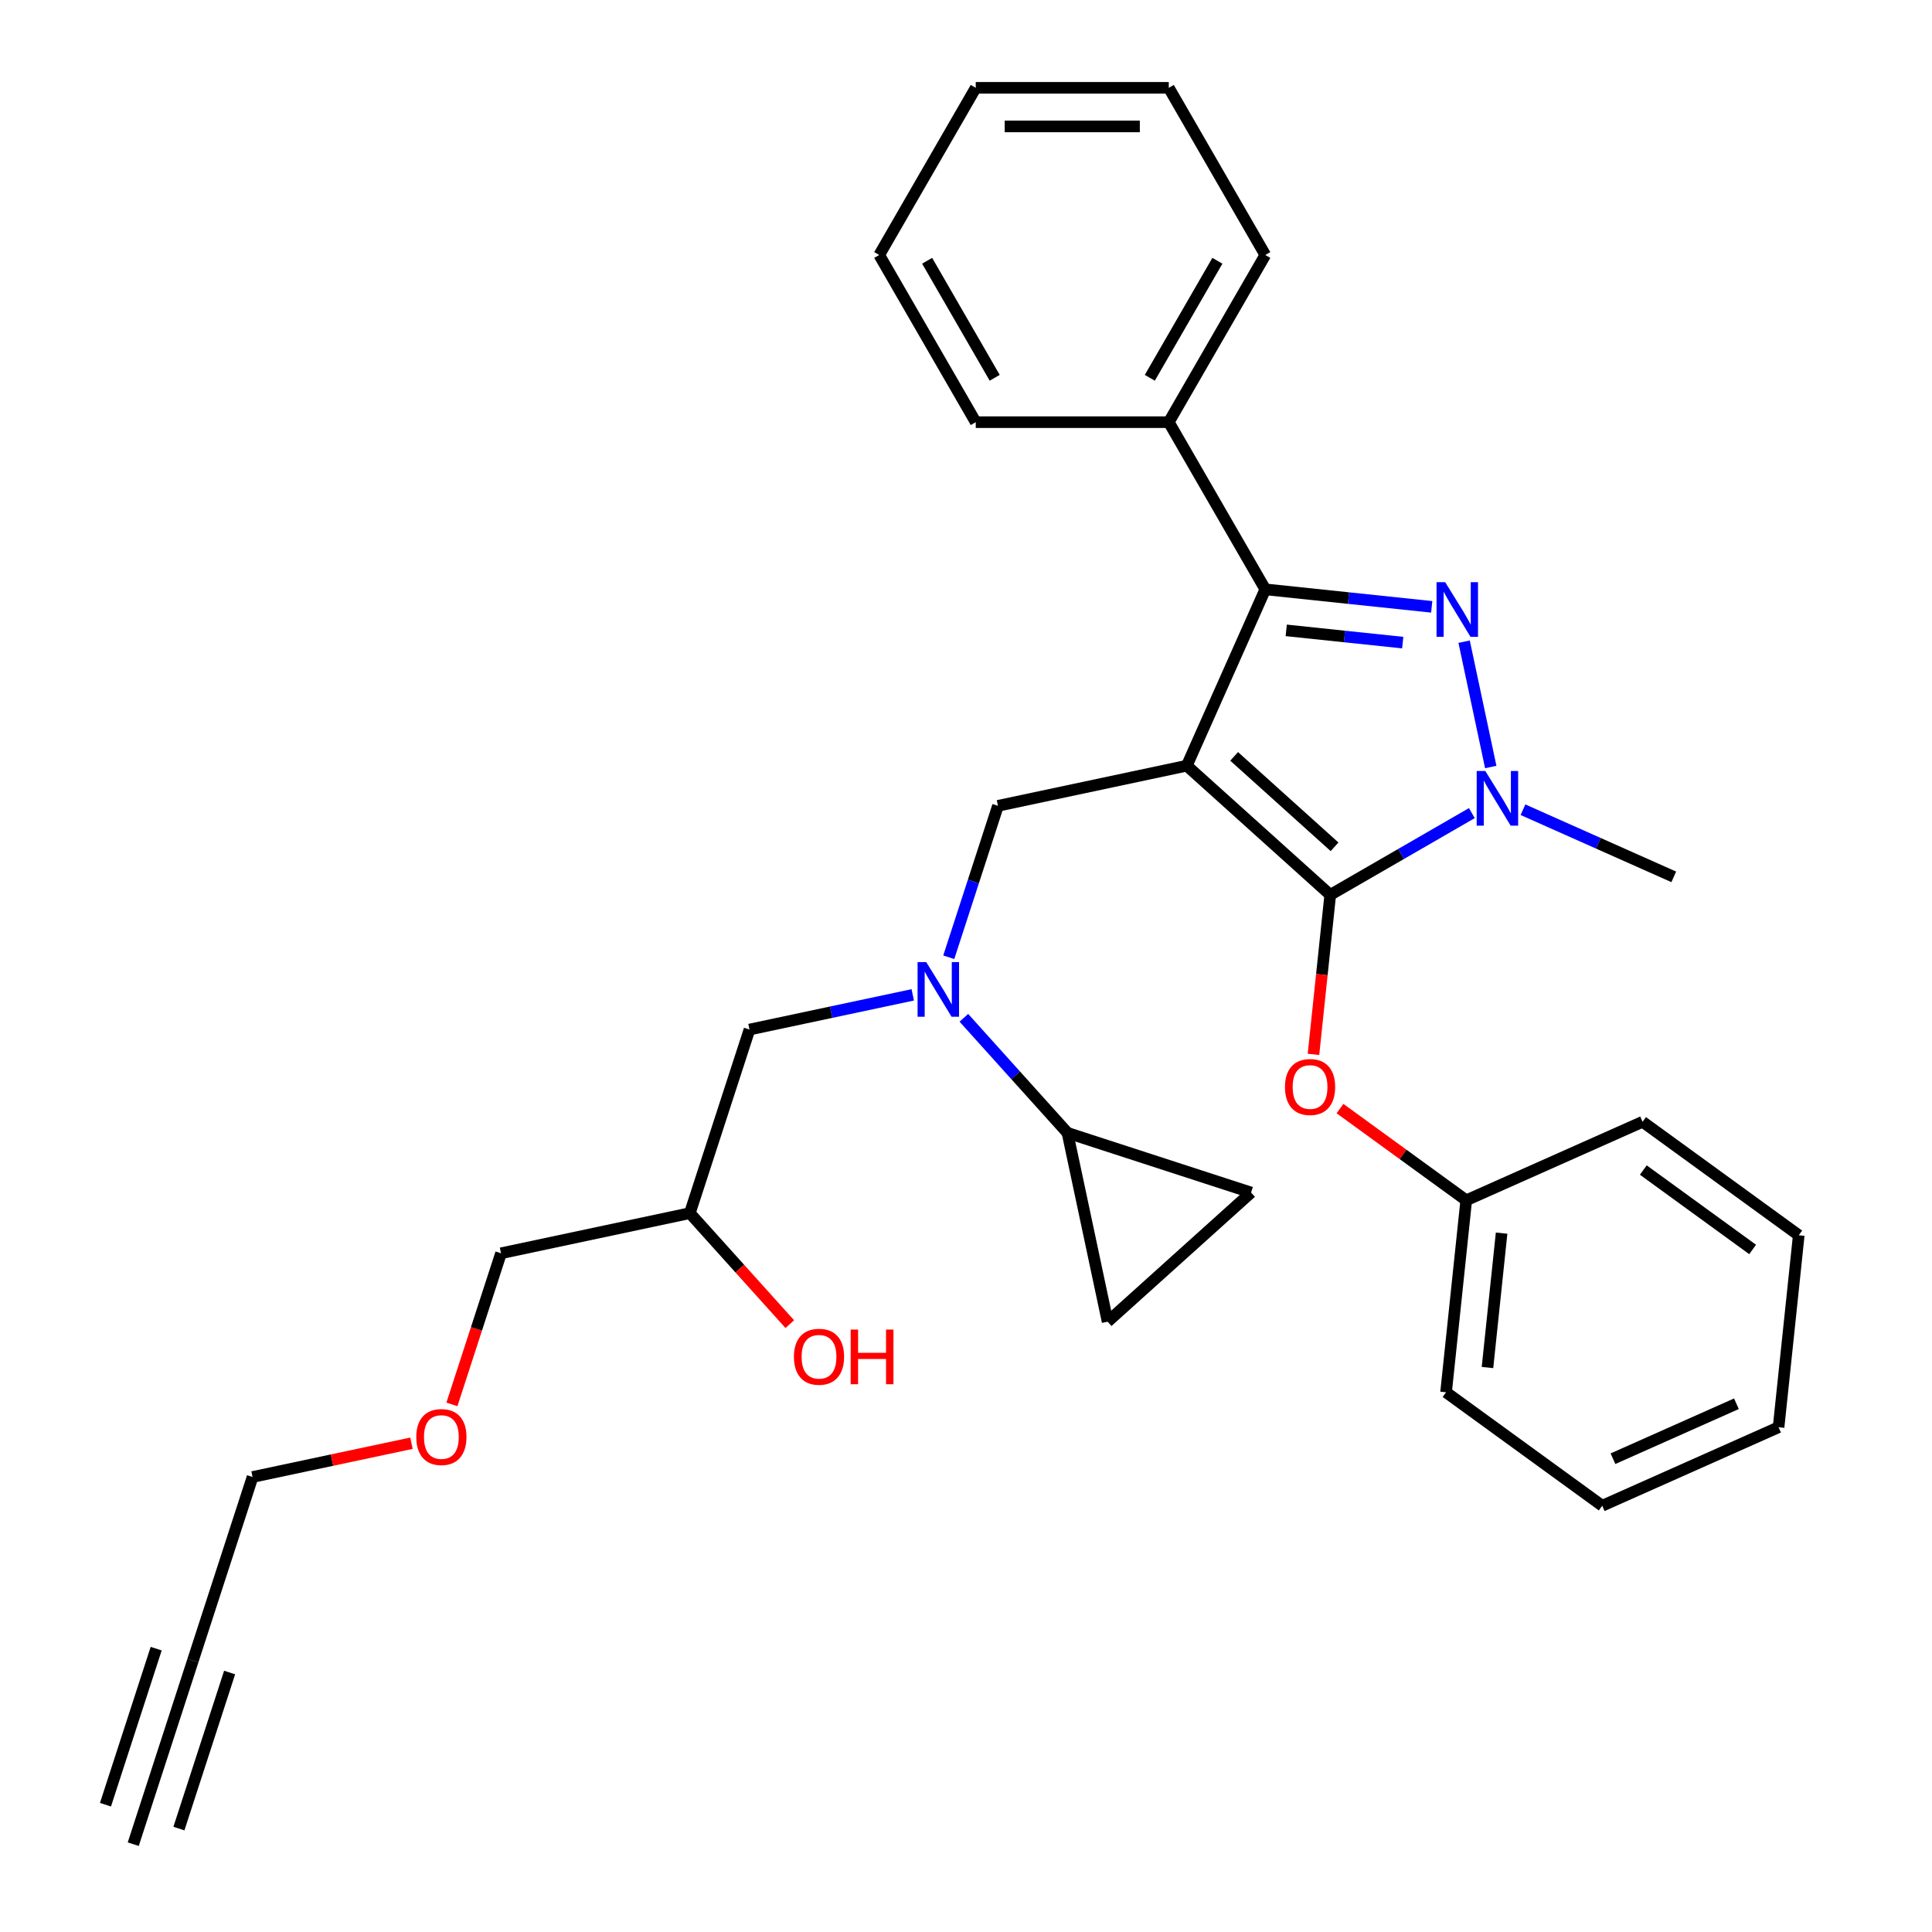 <?xml version='1.0' encoding='iso-8859-1'?>
<svg version='1.1' baseProfile='full'
              xmlns='http://www.w3.org/2000/svg'
                      xmlns:rdkit='http://www.rdkit.org/xml'
                      xmlns:xlink='http://www.w3.org/1999/xlink'
                  xml:space='preserve'
width='1000px' height='1000px' viewBox='0 0 1000 1000'>
<!-- END OF HEADER -->
<rect style='opacity:1.0;fill:#FFFFFF;stroke:none' width='1000' height='1000' x='0' y='0'> </rect>
<path class='bond-0' d='M 614.278,396.322 L 688.53,463.179' style='fill:none;fill-rule:evenodd;stroke:#000000;stroke-width:6px;stroke-linecap:butt;stroke-linejoin:miter;stroke-opacity:1' />
<path class='bond-0' d='M 638.787,391.5 L 690.764,438.3' style='fill:none;fill-rule:evenodd;stroke:#000000;stroke-width:6px;stroke-linecap:butt;stroke-linejoin:miter;stroke-opacity:1' />
<path class='bond-2' d='M 614.278,396.322 L 654.917,305.044' style='fill:none;fill-rule:evenodd;stroke:#000000;stroke-width:6px;stroke-linecap:butt;stroke-linejoin:miter;stroke-opacity:1' />
<path class='bond-4' d='M 614.278,396.322 L 516.545,417.095' style='fill:none;fill-rule:evenodd;stroke:#000000;stroke-width:6px;stroke-linecap:butt;stroke-linejoin:miter;stroke-opacity:1' />
<path class='bond-3' d='M 688.53,463.179 L 725.18,442.018' style='fill:none;fill-rule:evenodd;stroke:#000000;stroke-width:6px;stroke-linecap:butt;stroke-linejoin:miter;stroke-opacity:1' />
<path class='bond-3' d='M 725.18,442.018 L 761.831,420.858' style='fill:none;fill-rule:evenodd;stroke:#0000FF;stroke-width:6px;stroke-linecap:butt;stroke-linejoin:miter;stroke-opacity:1' />
<path class='bond-7' d='M 688.53,463.179 L 684.191,504.46' style='fill:none;fill-rule:evenodd;stroke:#000000;stroke-width:6px;stroke-linecap:butt;stroke-linejoin:miter;stroke-opacity:1' />
<path class='bond-7' d='M 684.191,504.46 L 679.852,545.741' style='fill:none;fill-rule:evenodd;stroke:#FF0000;stroke-width:6px;stroke-linecap:butt;stroke-linejoin:miter;stroke-opacity:1' />
<path class='bond-1' d='M 741.057,314.098 L 697.987,309.571' style='fill:none;fill-rule:evenodd;stroke:#0000FF;stroke-width:6px;stroke-linecap:butt;stroke-linejoin:miter;stroke-opacity:1' />
<path class='bond-1' d='M 697.987,309.571 L 654.917,305.044' style='fill:none;fill-rule:evenodd;stroke:#000000;stroke-width:6px;stroke-linecap:butt;stroke-linejoin:miter;stroke-opacity:1' />
<path class='bond-1' d='M 726.047,332.613 L 695.898,329.445' style='fill:none;fill-rule:evenodd;stroke:#0000FF;stroke-width:6px;stroke-linecap:butt;stroke-linejoin:miter;stroke-opacity:1' />
<path class='bond-1' d='M 695.898,329.445 L 665.75,326.276' style='fill:none;fill-rule:evenodd;stroke:#000000;stroke-width:6px;stroke-linecap:butt;stroke-linejoin:miter;stroke-opacity:1' />
<path class='bond-31' d='M 757.824,332.134 L 771.612,397' style='fill:none;fill-rule:evenodd;stroke:#0000FF;stroke-width:6px;stroke-linecap:butt;stroke-linejoin:miter;stroke-opacity:1' />
<path class='bond-12' d='M 654.917,305.044 L 604.959,218.514' style='fill:none;fill-rule:evenodd;stroke:#000000;stroke-width:6px;stroke-linecap:butt;stroke-linejoin:miter;stroke-opacity:1' />
<path class='bond-15' d='M 788.289,419.111 L 827.313,436.485' style='fill:none;fill-rule:evenodd;stroke:#0000FF;stroke-width:6px;stroke-linecap:butt;stroke-linejoin:miter;stroke-opacity:1' />
<path class='bond-15' d='M 827.313,436.485 L 866.338,453.86' style='fill:none;fill-rule:evenodd;stroke:#000000;stroke-width:6px;stroke-linecap:butt;stroke-linejoin:miter;stroke-opacity:1' />
<path class='bond-5' d='M 516.545,417.095 L 503.812,456.285' style='fill:none;fill-rule:evenodd;stroke:#000000;stroke-width:6px;stroke-linecap:butt;stroke-linejoin:miter;stroke-opacity:1' />
<path class='bond-5' d='M 503.812,456.285 L 491.078,495.475' style='fill:none;fill-rule:evenodd;stroke:#0000FF;stroke-width:6px;stroke-linecap:butt;stroke-linejoin:miter;stroke-opacity:1' />
<path class='bond-6' d='M 498.898,526.813 L 525.712,556.593' style='fill:none;fill-rule:evenodd;stroke:#0000FF;stroke-width:6px;stroke-linecap:butt;stroke-linejoin:miter;stroke-opacity:1' />
<path class='bond-6' d='M 525.712,556.593 L 552.526,586.373' style='fill:none;fill-rule:evenodd;stroke:#000000;stroke-width:6px;stroke-linecap:butt;stroke-linejoin:miter;stroke-opacity:1' />
<path class='bond-13' d='M 472.441,514.933 L 430.189,523.914' style='fill:none;fill-rule:evenodd;stroke:#0000FF;stroke-width:6px;stroke-linecap:butt;stroke-linejoin:miter;stroke-opacity:1' />
<path class='bond-13' d='M 430.189,523.914 L 387.937,532.895' style='fill:none;fill-rule:evenodd;stroke:#000000;stroke-width:6px;stroke-linecap:butt;stroke-linejoin:miter;stroke-opacity:1' />
<path class='bond-8' d='M 552.526,586.373 L 647.552,617.249' style='fill:none;fill-rule:evenodd;stroke:#000000;stroke-width:6px;stroke-linecap:butt;stroke-linejoin:miter;stroke-opacity:1' />
<path class='bond-9' d='M 552.526,586.373 L 573.3,684.106' style='fill:none;fill-rule:evenodd;stroke:#000000;stroke-width:6px;stroke-linecap:butt;stroke-linejoin:miter;stroke-opacity:1' />
<path class='bond-16' d='M 693.573,573.799 L 726.246,597.538' style='fill:none;fill-rule:evenodd;stroke:#FF0000;stroke-width:6px;stroke-linecap:butt;stroke-linejoin:miter;stroke-opacity:1' />
<path class='bond-16' d='M 726.246,597.538 L 758.92,621.276' style='fill:none;fill-rule:evenodd;stroke:#000000;stroke-width:6px;stroke-linecap:butt;stroke-linejoin:miter;stroke-opacity:1' />
<path class='bond-32' d='M 647.552,617.249 L 573.3,684.106' style='fill:none;fill-rule:evenodd;stroke:#000000;stroke-width:6px;stroke-linecap:butt;stroke-linejoin:miter;stroke-opacity:1' />
<path class='bond-10' d='M 99.844,859.52 L 130.72,764.494' style='fill:none;fill-rule:evenodd;stroke:#000000;stroke-width:6px;stroke-linecap:butt;stroke-linejoin:miter;stroke-opacity:1' />
<path class='bond-11' d='M 99.844,859.52 L 68.969,954.545' style='fill:none;fill-rule:evenodd;stroke:#000000;stroke-width:6px;stroke-linecap:butt;stroke-linejoin:miter;stroke-opacity:1' />
<path class='bond-11' d='M 80.839,853.345 L 54.595,934.116' style='fill:none;fill-rule:evenodd;stroke:#000000;stroke-width:6px;stroke-linecap:butt;stroke-linejoin:miter;stroke-opacity:1' />
<path class='bond-11' d='M 118.85,865.695 L 92.605,946.467' style='fill:none;fill-rule:evenodd;stroke:#000000;stroke-width:6px;stroke-linecap:butt;stroke-linejoin:miter;stroke-opacity:1' />
<path class='bond-21' d='M 604.959,218.514 L 654.917,131.984' style='fill:none;fill-rule:evenodd;stroke:#000000;stroke-width:6px;stroke-linecap:butt;stroke-linejoin:miter;stroke-opacity:1' />
<path class='bond-21' d='M 595.147,195.543 L 630.118,134.972' style='fill:none;fill-rule:evenodd;stroke:#000000;stroke-width:6px;stroke-linecap:butt;stroke-linejoin:miter;stroke-opacity:1' />
<path class='bond-22' d='M 604.959,218.514 L 505.043,218.514' style='fill:none;fill-rule:evenodd;stroke:#000000;stroke-width:6px;stroke-linecap:butt;stroke-linejoin:miter;stroke-opacity:1' />
<path class='bond-14' d='M 387.937,532.895 L 357.061,627.921' style='fill:none;fill-rule:evenodd;stroke:#000000;stroke-width:6px;stroke-linecap:butt;stroke-linejoin:miter;stroke-opacity:1' />
<path class='bond-17' d='M 357.061,627.921 L 382.924,656.644' style='fill:none;fill-rule:evenodd;stroke:#000000;stroke-width:6px;stroke-linecap:butt;stroke-linejoin:miter;stroke-opacity:1' />
<path class='bond-17' d='M 382.924,656.644 L 408.786,685.367' style='fill:none;fill-rule:evenodd;stroke:#FF0000;stroke-width:6px;stroke-linecap:butt;stroke-linejoin:miter;stroke-opacity:1' />
<path class='bond-20' d='M 357.061,627.921 L 259.329,648.694' style='fill:none;fill-rule:evenodd;stroke:#000000;stroke-width:6px;stroke-linecap:butt;stroke-linejoin:miter;stroke-opacity:1' />
<path class='bond-23' d='M 758.92,621.276 L 748.476,720.645' style='fill:none;fill-rule:evenodd;stroke:#000000;stroke-width:6px;stroke-linecap:butt;stroke-linejoin:miter;stroke-opacity:1' />
<path class='bond-23' d='M 777.227,638.271 L 769.916,707.829' style='fill:none;fill-rule:evenodd;stroke:#000000;stroke-width:6px;stroke-linecap:butt;stroke-linejoin:miter;stroke-opacity:1' />
<path class='bond-24' d='M 758.92,621.276 L 850.197,580.637' style='fill:none;fill-rule:evenodd;stroke:#000000;stroke-width:6px;stroke-linecap:butt;stroke-linejoin:miter;stroke-opacity:1' />
<path class='bond-18' d='M 130.72,764.494 L 171.843,755.753' style='fill:none;fill-rule:evenodd;stroke:#000000;stroke-width:6px;stroke-linecap:butt;stroke-linejoin:miter;stroke-opacity:1' />
<path class='bond-18' d='M 171.843,755.753 L 212.966,747.012' style='fill:none;fill-rule:evenodd;stroke:#FF0000;stroke-width:6px;stroke-linecap:butt;stroke-linejoin:miter;stroke-opacity:1' />
<path class='bond-19' d='M 233.913,726.914 L 246.621,687.804' style='fill:none;fill-rule:evenodd;stroke:#FF0000;stroke-width:6px;stroke-linecap:butt;stroke-linejoin:miter;stroke-opacity:1' />
<path class='bond-19' d='M 246.621,687.804 L 259.329,648.694' style='fill:none;fill-rule:evenodd;stroke:#000000;stroke-width:6px;stroke-linecap:butt;stroke-linejoin:miter;stroke-opacity:1' />
<path class='bond-25' d='M 654.917,131.984 L 604.959,45.455' style='fill:none;fill-rule:evenodd;stroke:#000000;stroke-width:6px;stroke-linecap:butt;stroke-linejoin:miter;stroke-opacity:1' />
<path class='bond-26' d='M 505.043,218.514 L 455.085,131.984' style='fill:none;fill-rule:evenodd;stroke:#000000;stroke-width:6px;stroke-linecap:butt;stroke-linejoin:miter;stroke-opacity:1' />
<path class='bond-26' d='M 514.856,195.543 L 479.885,134.972' style='fill:none;fill-rule:evenodd;stroke:#000000;stroke-width:6px;stroke-linecap:butt;stroke-linejoin:miter;stroke-opacity:1' />
<path class='bond-27' d='M 748.476,720.645 L 829.309,779.374' style='fill:none;fill-rule:evenodd;stroke:#000000;stroke-width:6px;stroke-linecap:butt;stroke-linejoin:miter;stroke-opacity:1' />
<path class='bond-28' d='M 850.197,580.637 L 931.031,639.366' style='fill:none;fill-rule:evenodd;stroke:#000000;stroke-width:6px;stroke-linecap:butt;stroke-linejoin:miter;stroke-opacity:1' />
<path class='bond-28' d='M 850.577,605.613 L 907.16,646.723' style='fill:none;fill-rule:evenodd;stroke:#000000;stroke-width:6px;stroke-linecap:butt;stroke-linejoin:miter;stroke-opacity:1' />
<path class='bond-33' d='M 604.959,45.455 L 505.043,45.455' style='fill:none;fill-rule:evenodd;stroke:#000000;stroke-width:6px;stroke-linecap:butt;stroke-linejoin:miter;stroke-opacity:1' />
<path class='bond-33' d='M 589.972,65.438 L 520.031,65.438' style='fill:none;fill-rule:evenodd;stroke:#000000;stroke-width:6px;stroke-linecap:butt;stroke-linejoin:miter;stroke-opacity:1' />
<path class='bond-29' d='M 455.085,131.984 L 505.043,45.455' style='fill:none;fill-rule:evenodd;stroke:#000000;stroke-width:6px;stroke-linecap:butt;stroke-linejoin:miter;stroke-opacity:1' />
<path class='bond-34' d='M 829.309,779.374 L 920.587,738.735' style='fill:none;fill-rule:evenodd;stroke:#000000;stroke-width:6px;stroke-linecap:butt;stroke-linejoin:miter;stroke-opacity:1' />
<path class='bond-34' d='M 834.873,755.023 L 898.768,726.575' style='fill:none;fill-rule:evenodd;stroke:#000000;stroke-width:6px;stroke-linecap:butt;stroke-linejoin:miter;stroke-opacity:1' />
<path class='bond-30' d='M 931.031,639.366 L 920.587,738.735' style='fill:none;fill-rule:evenodd;stroke:#000000;stroke-width:6px;stroke-linecap:butt;stroke-linejoin:miter;stroke-opacity:1' />
<path  class='atom-2' d='M 748.031 301.34
L 757.304 316.327
Q 758.223 317.806, 759.702 320.484
Q 761.18 323.162, 761.26 323.321
L 761.26 301.34
L 765.017 301.34
L 765.017 329.636
L 761.14 329.636
L 751.189 313.25
Q 750.03 311.332, 748.791 309.133
Q 747.592 306.935, 747.232 306.256
L 747.232 329.636
L 743.555 329.636
L 743.555 301.34
L 748.031 301.34
' fill='#0000FF'/>
<path  class='atom-4' d='M 768.805 399.073
L 778.077 414.06
Q 778.996 415.539, 780.475 418.216
Q 781.954 420.894, 782.034 421.054
L 782.034 399.073
L 785.791 399.073
L 785.791 427.369
L 781.914 427.369
L 771.962 410.983
Q 770.803 409.064, 769.564 406.866
Q 768.365 404.668, 768.006 403.988
L 768.006 427.369
L 764.329 427.369
L 764.329 399.073
L 768.805 399.073
' fill='#0000FF'/>
<path  class='atom-6' d='M 479.415 497.973
L 488.687 512.961
Q 489.606 514.439, 491.085 517.117
Q 492.564 519.795, 492.644 519.955
L 492.644 497.973
L 496.401 497.973
L 496.401 526.269
L 492.524 526.269
L 482.572 509.883
Q 481.413 507.965, 480.174 505.767
Q 478.975 503.568, 478.615 502.889
L 478.615 526.269
L 474.939 526.269
L 474.939 497.973
L 479.415 497.973
' fill='#0000FF'/>
<path  class='atom-8' d='M 665.097 562.627
Q 665.097 555.833, 668.454 552.036
Q 671.811 548.239, 678.086 548.239
Q 684.361 548.239, 687.718 552.036
Q 691.075 555.833, 691.075 562.627
Q 691.075 569.501, 687.678 573.418
Q 684.281 577.295, 678.086 577.295
Q 671.851 577.295, 668.454 573.418
Q 665.097 569.541, 665.097 562.627
M 678.086 574.098
Q 682.402 574.098, 684.72 571.22
Q 687.078 568.302, 687.078 562.627
Q 687.078 557.072, 684.72 554.274
Q 682.402 551.437, 678.086 551.437
Q 673.77 551.437, 671.412 554.234
Q 669.093 557.032, 669.093 562.627
Q 669.093 568.342, 671.412 571.22
Q 673.77 574.098, 678.086 574.098
' fill='#FF0000'/>
<path  class='atom-18' d='M 410.929 702.253
Q 410.929 695.458, 414.286 691.662
Q 417.643 687.865, 423.918 687.865
Q 430.193 687.865, 433.55 691.662
Q 436.907 695.458, 436.907 702.253
Q 436.907 709.127, 433.51 713.044
Q 430.113 716.92, 423.918 716.92
Q 417.683 716.92, 414.286 713.044
Q 410.929 709.167, 410.929 702.253
M 423.918 713.723
Q 428.234 713.723, 430.552 710.846
Q 432.911 707.928, 432.911 702.253
Q 432.911 696.697, 430.552 693.9
Q 428.234 691.062, 423.918 691.062
Q 419.602 691.062, 417.244 693.86
Q 414.926 696.657, 414.926 702.253
Q 414.926 707.968, 417.244 710.846
Q 419.602 713.723, 423.918 713.723
' fill='#FF0000'/>
<path  class='atom-18' d='M 440.304 688.185
L 444.141 688.185
L 444.141 700.214
L 458.609 700.214
L 458.609 688.185
L 462.446 688.185
L 462.446 716.481
L 458.609 716.481
L 458.609 703.412
L 444.141 703.412
L 444.141 716.481
L 440.304 716.481
L 440.304 688.185
' fill='#FF0000'/>
<path  class='atom-20' d='M 215.464 743.8
Q 215.464 737.006, 218.821 733.209
Q 222.178 729.412, 228.453 729.412
Q 234.728 729.412, 238.085 733.209
Q 241.442 737.006, 241.442 743.8
Q 241.442 750.674, 238.045 754.591
Q 234.648 758.468, 228.453 758.468
Q 222.218 758.468, 218.821 754.591
Q 215.464 750.714, 215.464 743.8
M 228.453 755.27
Q 232.769 755.27, 235.087 752.393
Q 237.445 749.475, 237.445 743.8
Q 237.445 738.245, 235.087 735.447
Q 232.769 732.61, 228.453 732.61
Q 224.136 732.61, 221.778 735.407
Q 219.46 738.205, 219.46 743.8
Q 219.46 749.515, 221.778 752.393
Q 224.136 755.27, 228.453 755.27
' fill='#FF0000'/>
</svg>
